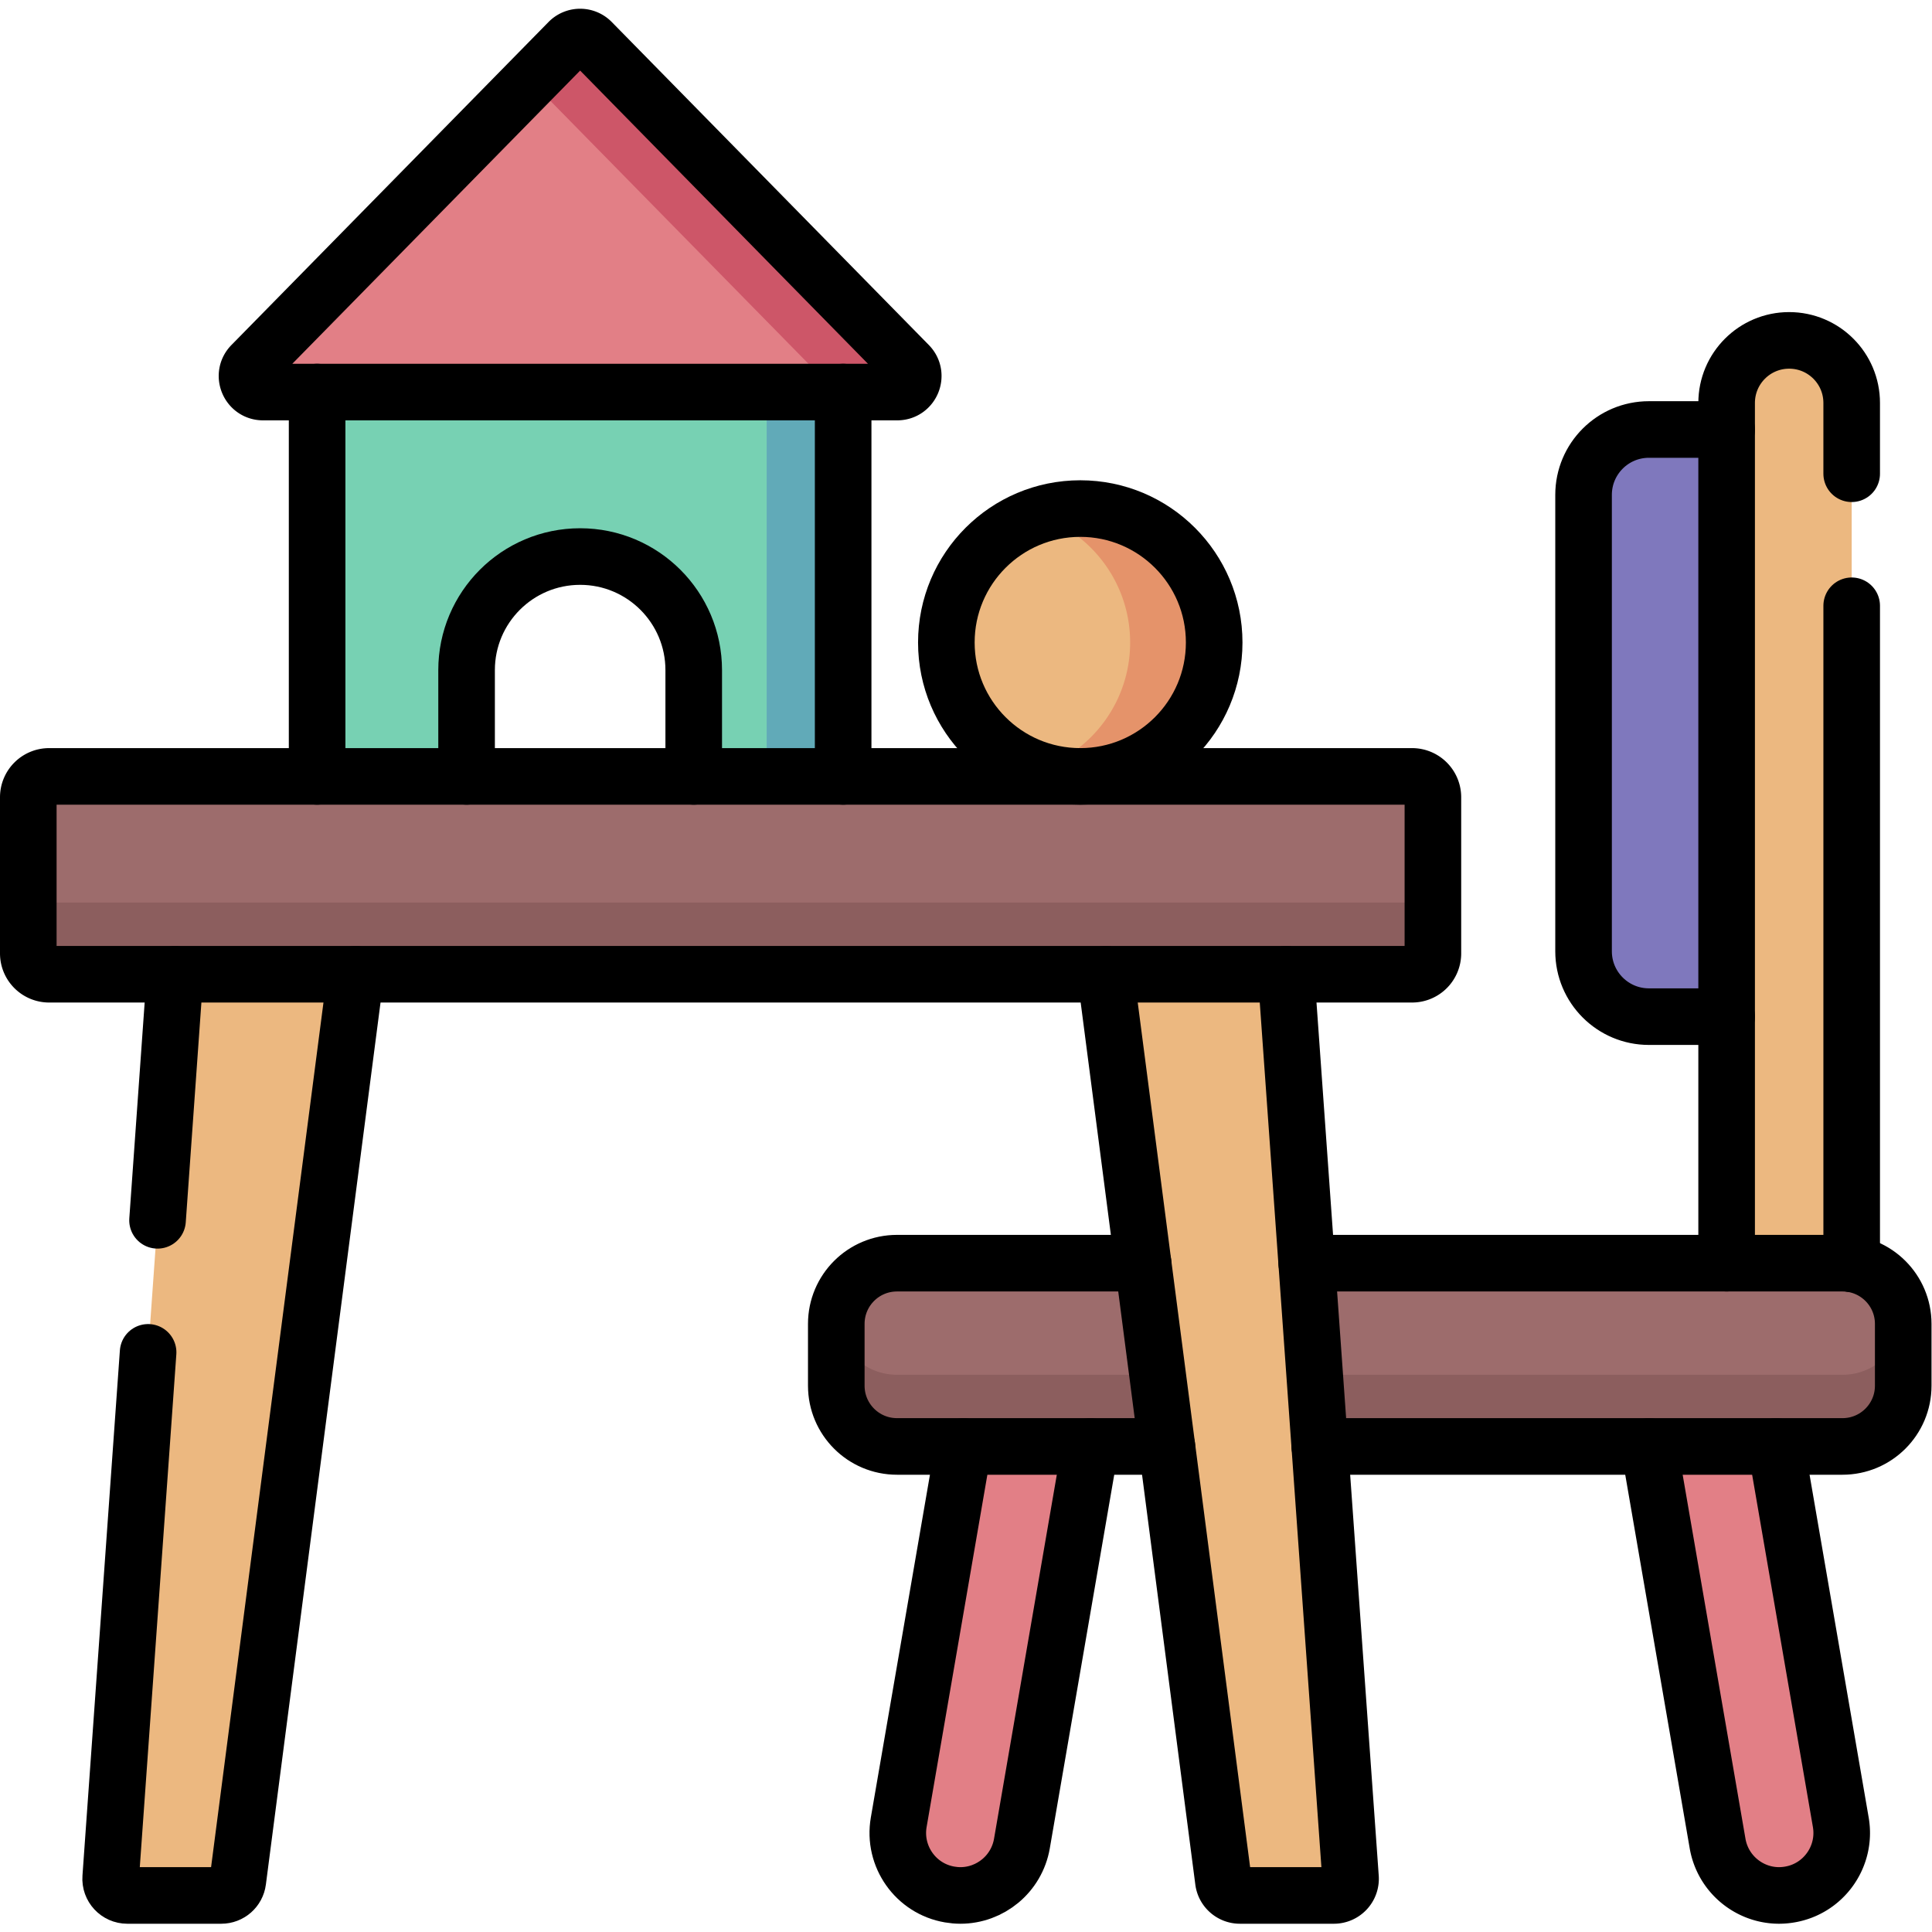 <svg xmlns="http://www.w3.org/2000/svg" xmlns:xlink="http://www.w3.org/1999/xlink" xmlns:svgjs="http://svgjs.com/svgjs" width="512" height="512" x="0" y="0" viewBox="0 0 682.667 682.667" style="enable-background:new 0 0 512 512" xml:space="preserve"><g><defs><clipPath id="a" clipPathUnits="userSpaceOnUse"><path d="M0 512h512V0H0Z" fill="#000000" data-original="#000000"></path></clipPath></defs><g clip-path="url(#a)" transform="matrix(1.333 0 0 -1.333 0 682.667)"><path d="M0 0v-155.638h-20.6c-9.567 0-17.323 7.756-17.323 17.323v120.992C-37.923-7.756-30.167 0-20.6 0Z" style="fill-opacity:1;fill-rule:nonzero;stroke:none" transform="translate(457.69 398.278)" fill="#7F78BD" data-original="#7f78bd"></path><path d="M0 0c0 19.605 15.893 35.498 35.498 35.498 19.605 0 35.498-15.893 35.498-35.498 0-19.605-15.893-35.499-35.498-35.499C15.893-35.499 0-19.605 0 0" style="fill-opacity:1;fill-rule:nonzero;stroke:none" transform="translate(250.856 341.82)" fill="#ECB880" data-original="#ecb880"></path><path d="M0 0c-3.893 0-7.635-.635-11.139-1.793 14.147-4.673 24.36-17.992 24.36-33.705 0-15.712-10.213-29.032-24.36-33.705A35.458 35.458 0 0 1 0-70.996c19.604 0 35.498 15.893 35.498 35.498C35.498-15.893 19.604 0 0 0" style="fill-opacity:1;fill-rule:nonzero;stroke:none" transform="translate(286.353 377.317)" fill="#E5936A" data-original="#e5936a"></path><path d="M0 0v-115.222h-39.618v41.509c0 16.629-13.482 30.11-30.111 30.11-16.627 0-30.098-13.481-30.098-30.11v-41.509h-39.618V0Z" style="fill-opacity:1;fill-rule:nonzero;stroke:none" transform="translate(223.504 408.201)" fill="#77D1B3" data-original="#77d1b3"></path><path d="M203.227 292.979h20.277v115.222h-20.277z" style="fill-opacity:1;fill-rule:nonzero;stroke:none" fill="#61AAB8" data-original="#61aab8"></path><path d="m0 0 84.05-85.619c2.636-2.686.733-7.219-3.029-7.219h-168.1c-3.764 0-5.666 4.533-3.029 7.219L-6.059 0A4.245 4.245 0 0 0 0 0" style="fill-opacity:1;fill-rule:nonzero;stroke:none" transform="translate(156.81 501.04)" fill="#E27F86" data-original="#e27f86"></path><path d="m0 0-84.05 85.619a4.244 4.244 0 0 1-6.058 0l-10.11-10.298L-26.277 0c2.635-2.686.733-7.219-3.03-7.219h26.278C.733-7.219 2.636-2.686 0 0" style="fill-opacity:1;fill-rule:nonzero;stroke:none" transform="translate(240.86 415.42)" fill="#CD5668" data-original="#cd5668"></path><path d="m0 0-22.74-131.838c-1.393-8.066-8.399-13.768-16.311-13.768-.938 0-1.878.088-2.84.254-9.016 1.547-15.072 10.122-13.513 19.149L-33.636 0Z" style="fill-opacity:1;fill-rule:nonzero;stroke:none" transform="translate(293.634 155.296)" fill="#E27F86" data-original="#e27f86"></path><path d="M0 0c-.961-.166-1.9-.254-2.84-.254-7.911 0-14.917 5.702-16.309 13.768l-22.742 131.838h33.637L13.515 19.149C15.072 10.122 9.017 1.547 0 0" style="fill-opacity:1;fill-rule:nonzero;stroke:none" transform="translate(474.435 9.944)" fill="#E27F86" data-original="#e27f86"></path><path d="M0 0v-242.67h33.15V0c0 9.154-7.421 16.575-16.575 16.575S0 9.154 0 0" style="fill-opacity:1;fill-rule:nonzero;stroke:none" transform="translate(457.69 405.323)" fill="#ECB880" data-original="#ecb880"></path><path d="M0 0v-16.391c0-8.889 7.207-16.096 16.097-16.096h250.629c8.889 0 16.096 7.207 16.096 16.096V0c0 8.89-7.207 16.097-16.096 16.097H16.097C7.207 16.097 0 8.89 0 0" style="fill-opacity:1;fill-rule:nonzero;stroke:none" transform="translate(221.678 161.198)" fill="#9D6C6C" data-original="#9d6c6c"></path><path d="M0 0h-250.629c-8.449 0-15.364 6.514-16.03 14.792a16.101 16.101 0 0 1-.067-1.305V-2.904c0-8.889 7.207-16.096 16.097-16.096H0c8.89 0 16.097 7.207 16.097 16.096v16.391c0 .44-.032.873-.067 1.305C15.364 6.514 8.449 0 0 0" style="fill-opacity:1;fill-rule:nonzero;stroke:none" transform="translate(488.403 147.71)" fill="#8C5E5E" data-original="#8c5e5e"></path><path d="M0 0h-24.913a4.42 4.42 0 0 0-4.409 4.734l18.448 258.812h49.012L4.383 3.851A4.42 4.42 0 0 0 0 0" style="fill-opacity:1;fill-rule:nonzero;stroke:none" transform="translate(58.66 9.69)" fill="#ECB880" data-original="#ecb880"></path><path d="M0 0h24.913a4.42 4.42 0 0 1 4.409 4.734L10.874 263.546h-49.012L-4.383 3.851A4.42 4.42 0 0 1 0 0" style="fill-opacity:1;fill-rule:nonzero;stroke:none" transform="translate(328.67 9.69)" fill="#ECB880" data-original="#ecb880"></path><path d="M0 0v-41.39a5.525 5.525 0 0 1 5.525-5.525h361.279a5.525 5.525 0 0 1 5.525 5.525V0a5.525 5.525 0 0 1-5.525 5.525H5.525A5.525 5.525 0 0 1 0 0" style="fill-opacity:1;fill-rule:nonzero;stroke:none" transform="translate(7.5 300.796)" fill="#9D6C6C" data-original="#9d6c6c"></path><path d="M0 0h-361.278a5.526 5.526 0 0 0-5.526 5.525v-19A5.526 5.526 0 0 1-361.278-19H0a5.525 5.525 0 0 1 5.525 5.525v19A5.525 5.525 0 0 0 0 0" style="fill-opacity:1;fill-rule:nonzero;stroke:none" transform="translate(374.304 272.881)" fill="#8C5E5E" data-original="#8c5e5e"></path><path d="M0 0c0 19.605 15.893 35.498 35.498 35.498 19.605 0 35.498-15.893 35.498-35.498 0-19.605-15.893-35.498-35.498-35.498C15.893-35.498 0-19.605 0 0Z" style="stroke-linecap: round; stroke-linejoin: round; stroke-miterlimit: 10; stroke-dasharray: none; stroke-opacity: 1;" transform="translate(250.856 341.82)" fill="none" stroke="#000000" stroke-width="15px" stroke-linecap="round" stroke-linejoin="round" stroke-miterlimit="10" stroke-dasharray="none" stroke-opacity="" data-original="#000000"></path><path d="M0 0v28.17C0 44.8 13.471 58.28 30.101 58.28c16.62 0 30.109-13.48 30.109-30.11V0" style="stroke-linecap: round; stroke-linejoin: round; stroke-miterlimit: 10; stroke-dasharray: none; stroke-opacity: 1;" transform="translate(123.68 306.32)" fill="none" stroke="#000000" stroke-width="15px" stroke-linecap="round" stroke-linejoin="round" stroke-miterlimit="10" stroke-dasharray="none" stroke-opacity="" data-original="#000000"></path><path d="M0 0v101.88" style="stroke-linecap: round; stroke-linejoin: round; stroke-miterlimit: 10; stroke-dasharray: none; stroke-opacity: 1;" transform="translate(84.06 306.32)" fill="none" stroke="#000000" stroke-width="15px" stroke-linecap="round" stroke-linejoin="round" stroke-miterlimit="10" stroke-dasharray="none" stroke-opacity="" data-original="#000000"></path><path d="M0 0v101.88" style="stroke-linecap: round; stroke-linejoin: round; stroke-miterlimit: 10; stroke-dasharray: none; stroke-opacity: 1;" transform="translate(223.5 306.32)" fill="none" stroke="#000000" stroke-width="15px" stroke-linecap="round" stroke-linejoin="round" stroke-miterlimit="10" stroke-dasharray="none" stroke-opacity="" data-original="#000000"></path><path d="m0 0 84.05-85.619c2.636-2.686.733-7.219-3.029-7.219h-168.1c-3.764 0-5.666 4.533-3.029 7.219L-6.059 0A4.245 4.245 0 0 0 0 0Z" style="stroke-linecap: round; stroke-linejoin: round; stroke-miterlimit: 10; stroke-dasharray: none; stroke-opacity: 1;" transform="translate(156.81 501.04)" fill="none" stroke="#000000" stroke-width="15px" stroke-linecap="round" stroke-linejoin="round" stroke-miterlimit="10" stroke-dasharray="none" stroke-opacity="" data-original="#000000"></path><path d="m0 0-17.18-99.62c-1.56-9.02 4.495-17.624 13.51-19.15.959-.163 1.899-.25 2.84-.25 7.92 0 14.92 5.7 16.309 13.77L33.63 0" style="stroke-linecap: round; stroke-linejoin: round; stroke-miterlimit: 10; stroke-dasharray: none; stroke-opacity: 1;" transform="translate(255.41 128.71)" fill="none" stroke="#000000" stroke-width="15px" stroke-linecap="round" stroke-linejoin="round" stroke-miterlimit="10" stroke-dasharray="none" stroke-opacity="" data-original="#000000"></path><path d="m0 0 17.181-99.62c1.559-9.02-4.496-17.623-13.521-19.15a16.879 16.879 0 0 0-2.84-.25c-7.91 0-14.91 5.7-16.299 13.77L-33.64 0" style="stroke-linecap: round; stroke-linejoin: round; stroke-miterlimit: 10; stroke-dasharray: none; stroke-opacity: 1;" transform="translate(470.77 128.71)" fill="none" stroke="#000000" stroke-width="15px" stroke-linecap="round" stroke-linejoin="round" stroke-miterlimit="10" stroke-dasharray="none" stroke-opacity="" data-original="#000000"></path><path d="M0 0v174.45" style="stroke-linecap: round; stroke-linejoin: round; stroke-miterlimit: 10; stroke-dasharray: none; stroke-opacity: 1;" transform="translate(490.84 177.1)" fill="none" stroke="#000000" stroke-width="15px" stroke-linecap="round" stroke-linejoin="round" stroke-miterlimit="10" stroke-dasharray="none" stroke-opacity="" data-original="#000000"></path><path d="M0 0v228.03c0 9.16 7.42 16.58 16.569 16.58 9.16 0 16.58-7.42 16.58-16.58v-18.77" style="stroke-linecap: round; stroke-linejoin: round; stroke-miterlimit: 10; stroke-dasharray: none; stroke-opacity: 1;" transform="translate(457.69 177.29)" fill="none" stroke="#000000" stroke-width="15px" stroke-linecap="round" stroke-linejoin="round" stroke-miterlimit="10" stroke-dasharray="none" stroke-opacity="" data-original="#000000"></path><path d="M0 0h-20.6c-9.567 0-17.323 7.756-17.323 17.324v120.991c0 9.567 7.756 17.324 17.323 17.324H0" style="stroke-linecap: round; stroke-linejoin: round; stroke-miterlimit: 10; stroke-dasharray: none; stroke-opacity: 1;" transform="translate(457.69 242.64)" fill="none" stroke="#000000" stroke-width="15px" stroke-linecap="round" stroke-linejoin="round" stroke-miterlimit="10" stroke-dasharray="none" stroke-opacity="" data-original="#000000"></path><path d="M0 0h-65.24c-8.89 0-16.09-7.2-16.09-16.09v-16.39c0-8.89 7.2-16.1 16.09-16.1H6.311" style="stroke-linecap: round; stroke-linejoin: round; stroke-miterlimit: 10; stroke-dasharray: none; stroke-opacity: 1;" transform="translate(303.01 177.29)" fill="none" stroke="#000000" stroke-width="15px" stroke-linecap="round" stroke-linejoin="round" stroke-miterlimit="10" stroke-dasharray="none" stroke-opacity="" data-original="#000000"></path><path d="M0 0h142.021c8.889 0 16.099-7.2 16.099-16.09v-16.39c0-8.89-7.21-16.1-16.099-16.1H3.46" style="stroke-linecap: round; stroke-linejoin: round; stroke-miterlimit: 10; stroke-dasharray: none; stroke-opacity: 1;" transform="translate(346.38 177.29)" fill="none" stroke="#000000" stroke-width="15px" stroke-linecap="round" stroke-linejoin="round" stroke-miterlimit="10" stroke-dasharray="none" stroke-opacity="" data-original="#000000"></path><path d="m0 0-9.92-139.23c-.189-2.55 1.84-4.73 4.41-4.73H19.4c2.22 0 4.1 1.65 4.38 3.85l31.241 240.34" style="stroke-linecap: round; stroke-linejoin: round; stroke-miterlimit: 10; stroke-dasharray: none; stroke-opacity: 1;" transform="translate(39.26 153.65)" fill="none" stroke="#000000" stroke-width="15px" stroke-linecap="round" stroke-linejoin="round" stroke-miterlimit="10" stroke-dasharray="none" stroke-opacity="" data-original="#000000"></path><path d="m0 0-4.641-65.23" style="stroke-linecap: round; stroke-linejoin: round; stroke-miterlimit: 10; stroke-dasharray: none; stroke-opacity: 1;" transform="translate(46.4 253.88)" fill="none" stroke="#000000" stroke-width="15px" stroke-linecap="round" stroke-linejoin="round" stroke-miterlimit="10" stroke-dasharray="none" stroke-opacity="" data-original="#000000"></path><path d="m0 0 17.07-239.46a4.42 4.42 0 0 0-4.41-4.73h-24.91c-2.22 0-4.1 1.65-4.38 3.85L-47.87 0" style="stroke-linecap: round; stroke-linejoin: round; stroke-miterlimit: 10; stroke-dasharray: none; stroke-opacity: 1;" transform="translate(340.92 253.88)" fill="none" stroke="#000000" stroke-width="15px" stroke-linecap="round" stroke-linejoin="round" stroke-miterlimit="10" stroke-dasharray="none" stroke-opacity="" data-original="#000000"></path><path d="M0 0v-41.39a5.525 5.525 0 0 1 5.525-5.525h361.279a5.525 5.525 0 0 1 5.525 5.525V0a5.525 5.525 0 0 1-5.525 5.525H5.525A5.525 5.525 0 0 1 0 0Z" style="stroke-linecap: round; stroke-linejoin: round; stroke-miterlimit: 10; stroke-dasharray: none; stroke-opacity: 1;" transform="translate(7.5 300.796)" fill="none" stroke="#000000" stroke-width="15px" stroke-linecap="round" stroke-linejoin="round" stroke-miterlimit="10" stroke-dasharray="none" stroke-opacity="" data-original="#000000"></path></g></g></svg>